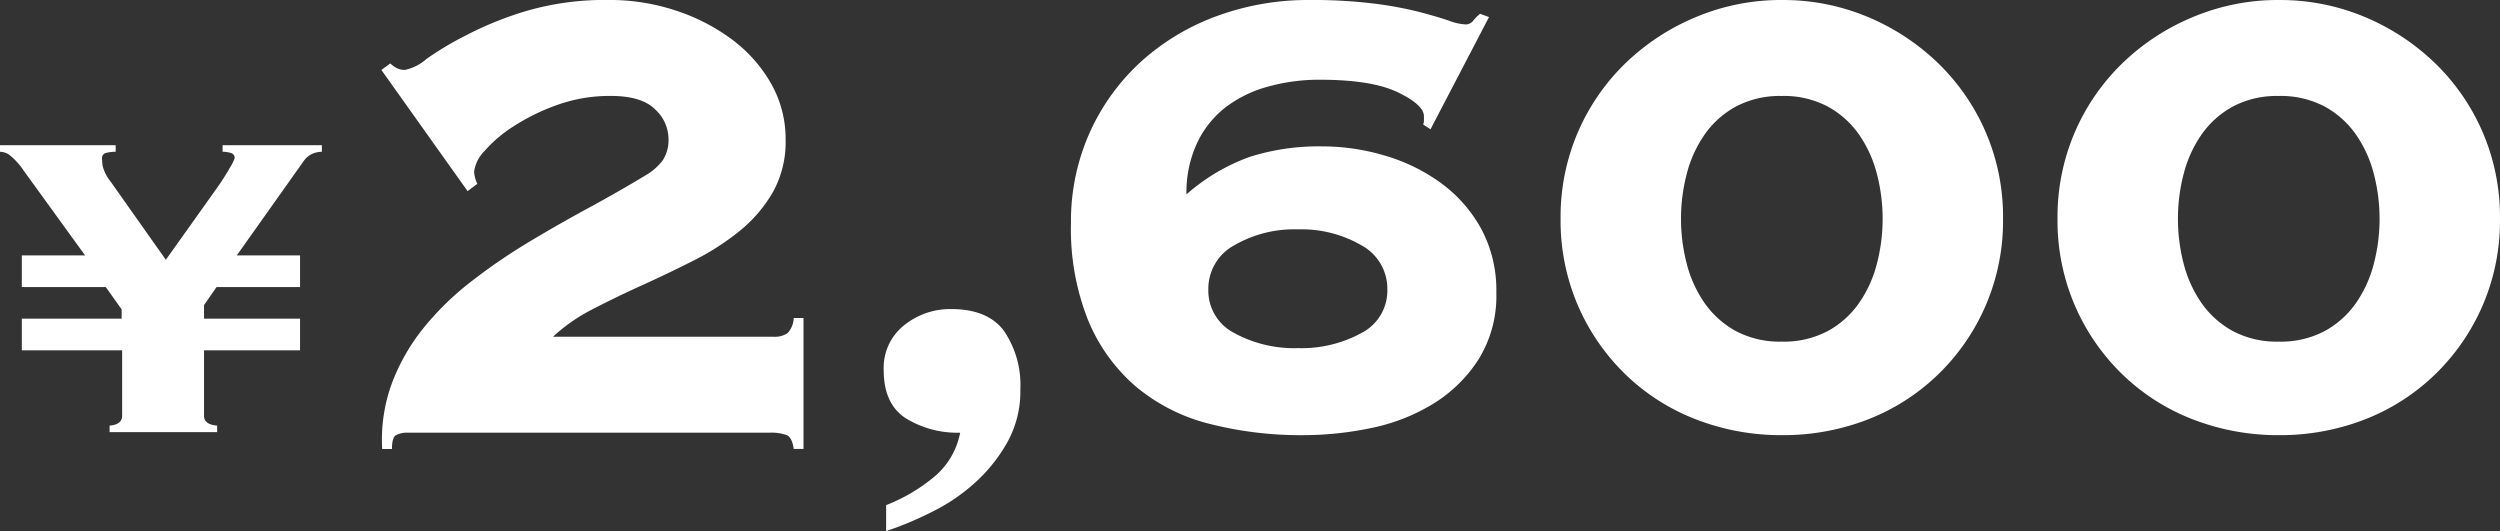 <svg xmlns="http://www.w3.org/2000/svg" width="252.046" height="53.546"><rect width="100%" height="100%" fill="#333333" stroke="none"/><path data-name="2022.08.28 [Sun] 18:" d="M77.974 33.948a2.257 2.257 0 001.435-.369 2.389 2.389 0 00.615-1.517h.984v13.202h-.984q-.164-1.148-.7-1.394a4.547 4.547 0 00-1.76-.246H41.156a2.439 2.439 0 00-1.23.246q-.41.246-.41 1.394h-.984a16.472 16.472 0 01.984-6.64 20.24 20.24 0 013.2-5.576 28.843 28.843 0 014.8-4.674 59.177 59.177 0 015.74-3.936q2.993-1.8 6.027-3.444t5.74-3.28a5.8 5.8 0 001.8-1.558 3.8 3.8 0 00.574-2.214 4.074 4.074 0 00-1.354-2.918q-1.353-1.353-4.469-1.353a15.713 15.713 0 00-5.371.9 21.132 21.132 0 00-4.387 2.139 13.325 13.325 0 00-2.952 2.5 3.666 3.666 0 00-1.066 2.091 3.177 3.177 0 00.328 1.23l-.984.738L38.45 7.052l.9-.656a2.756 2.756 0 00.615.451 1.744 1.744 0 00.861.2 4.74 4.74 0 002.173-1.107 31.717 31.717 0 014.061-2.416 34.282 34.282 0 016.15-2.46 28.417 28.417 0 018.2-1.066 21.122 21.122 0 016.724 1.066 19.766 19.766 0 015.658 2.911 14.47 14.47 0 013.936 4.428 11.284 11.284 0 011.476 5.7 10.364 10.364 0 01-1.271 5.248 14.073 14.073 0 01-3.317 3.896 25.449 25.449 0 01-4.633 2.993q-2.583 1.312-5.207 2.5t-5 2.419a17.381 17.381 0 00-4.018 2.788zM89.34 50.924a17.442 17.442 0 004.715-2.747 7.679 7.679 0 002.747-4.553 9.948 9.948 0 01-5.453-1.435q-2.255-1.435-2.255-4.879a5.46 5.46 0 012.05-4.51 7.393 7.393 0 014.756-1.64q3.69 0 5.33 2.214a9.693 9.693 0 011.64 5.9 10.578 10.578 0 01-1.189 5.088 16.045 16.045 0 01-3.075 4.018 18.577 18.577 0 01-4.346 3.075 34.469 34.469 0 01-4.92 2.091zm50.53-21.73a4.982 4.982 0 00-2.624-4.47 12.072 12.072 0 00-6.4-1.6 12.072 12.072 0 00-6.4 1.6 4.982 4.982 0 00-2.624 4.469 4.8 4.8 0 002.624 4.387 12.587 12.587 0 006.4 1.517 12.587 12.587 0 006.4-1.517 4.8 4.8 0 002.624-4.388zm3.608-16.646a.913.913 0 00.082-.41v-.41q0-1.148-2.624-2.419t-7.872-1.271a19.172 19.172 0 00-5.248.7 12.433 12.433 0 00-4.264 2.086 9.9 9.9 0 00-2.87 3.608 11.783 11.783 0 00-1.066 5.166 19.761 19.761 0 016.355-3.774 22.946 22.946 0 017.339-1.066 22.1 22.1 0 016.355.943 18.233 18.233 0 015.658 2.788 14.116 14.116 0 014.018 4.592 13.106 13.106 0 011.517 6.437 12.111 12.111 0 01-1.8 6.724 14.319 14.319 0 01-4.642 4.512 19.335 19.335 0 01-6.273 2.419 33.856 33.856 0 01-6.724.7 37.184 37.184 0 01-9.503-1.149 18.539 18.539 0 01-7.421-3.772 17.711 17.711 0 01-4.8-6.683 24.806 24.806 0 01-1.722-9.717 21.877 21.877 0 011.927-9.266 21.679 21.679 0 015.207-7.134 23.3 23.3 0 017.626-4.551 26.622 26.622 0 019.266-1.6 50.512 50.512 0 016.6.369 37.723 37.723 0 014.592.861q1.845.492 2.911.861a5.484 5.484 0 001.64.369.934.934 0 00.779-.369 4.2 4.2 0 01.7-.7l.9.328-5.9 11.316zM179.64.002a22.081 22.081 0 018.61 1.681 22.913 22.913 0 017.093 4.633 21.562 21.562 0 014.838 6.97 21.6 21.6 0 011.763 8.774 21.6 21.6 0 01-1.763 8.774 21.562 21.562 0 01-4.838 6.97 21.208 21.208 0 01-7.093 4.51 23.606 23.606 0 01-8.61 1.558 23.705 23.705 0 01-8.569-1.558 21.113 21.113 0 01-7.134-4.51 21.562 21.562 0 01-4.838-6.97 21.6 21.6 0 01-1.763-8.774 21.6 21.6 0 011.763-8.774 21.562 21.562 0 014.838-6.97 22.784 22.784 0 017.134-4.633A22.174 22.174 0 01179.64 0zm0 9.676a9.437 9.437 0 00-4.633 1.066 9.252 9.252 0 00-3.157 2.829 12.262 12.262 0 00-1.8 3.977 17.9 17.9 0 00-.574 4.51 17.9 17.9 0 00.574 4.51 12.262 12.262 0 001.8 3.977 9.252 9.252 0 003.157 2.829 9.437 9.437 0 004.633 1.066 9.437 9.437 0 004.633-1.066 9.251 9.251 0 003.157-2.829 12.262 12.262 0 001.8-3.977 17.9 17.9 0 00.574-4.51 17.9 17.9 0 00-.574-4.51 12.262 12.262 0 00-1.8-3.977 9.251 9.251 0 00-3.157-2.829 9.437 9.437 0 00-4.633-1.068zm50.1-9.676a22.081 22.081 0 018.61 1.681 22.913 22.913 0 017.093 4.633 21.562 21.562 0 014.838 6.97 21.6 21.6 0 011.763 8.774 21.6 21.6 0 01-1.763 8.774 21.562 21.562 0 01-4.838 6.97 21.208 21.208 0 01-7.093 4.51 23.606 23.606 0 01-8.61 1.558 23.705 23.705 0 01-8.569-1.558 21.113 21.113 0 01-7.134-4.51 21.563 21.563 0 01-4.838-6.97 21.6 21.6 0 01-1.763-8.774 21.6 21.6 0 011.763-8.774 21.562 21.562 0 014.838-6.97 22.785 22.785 0 017.134-4.633A22.174 22.174 0 01229.742 0zm0 9.676a9.437 9.437 0 00-4.633 1.066 9.251 9.251 0 00-3.157 2.829 12.262 12.262 0 00-1.8 3.977 17.9 17.9 0 00-.574 4.51 17.9 17.9 0 00.574 4.51 12.262 12.262 0 001.8 3.977 9.251 9.251 0 003.157 2.829 9.437 9.437 0 004.633 1.066 9.437 9.437 0 004.633-1.066 9.252 9.252 0 003.157-2.829 12.262 12.262 0 001.8-3.977 17.9 17.9 0 00.574-4.51 17.9 17.9 0 00-.574-4.51 12.262 12.262 0 00-1.8-3.977 9.252 9.252 0 00-3.157-2.829 9.437 9.437 0 00-4.631-1.068zM8.58 25.75l-6.215-8.58A6.617 6.617 0 00.85 15.547 1.85 1.85 0 000 15.3v-.66h11.66v.66a3.844 3.844 0 00-.935.11.52.52 0 00-.44.55q0 .22.055.742a4.229 4.229 0 00.825 1.623l5.555 7.865 5.17-7.26q.77-1.1 1.265-1.98a5.191 5.191 0 00.5-.99.514.514 0 00-.413-.55 3.091 3.091 0 00-.8-.11v-.66H32.45v.66a2.584 2.584 0 00-.935.192 2.186 2.186 0 00-.935.8l-6.71 9.46h6.38v3.19h-8.415l-1.265 1.813v1.375h9.68v3.19h-9.68v6.6q0 .88 1.32.99v.66H11.05v-.66q1.265-.11 1.265-.99v-6.6H2.2v-3.19h10.065v-.935l-1.6-2.255H2.2v-3.19z" fill="#fff"/></svg>